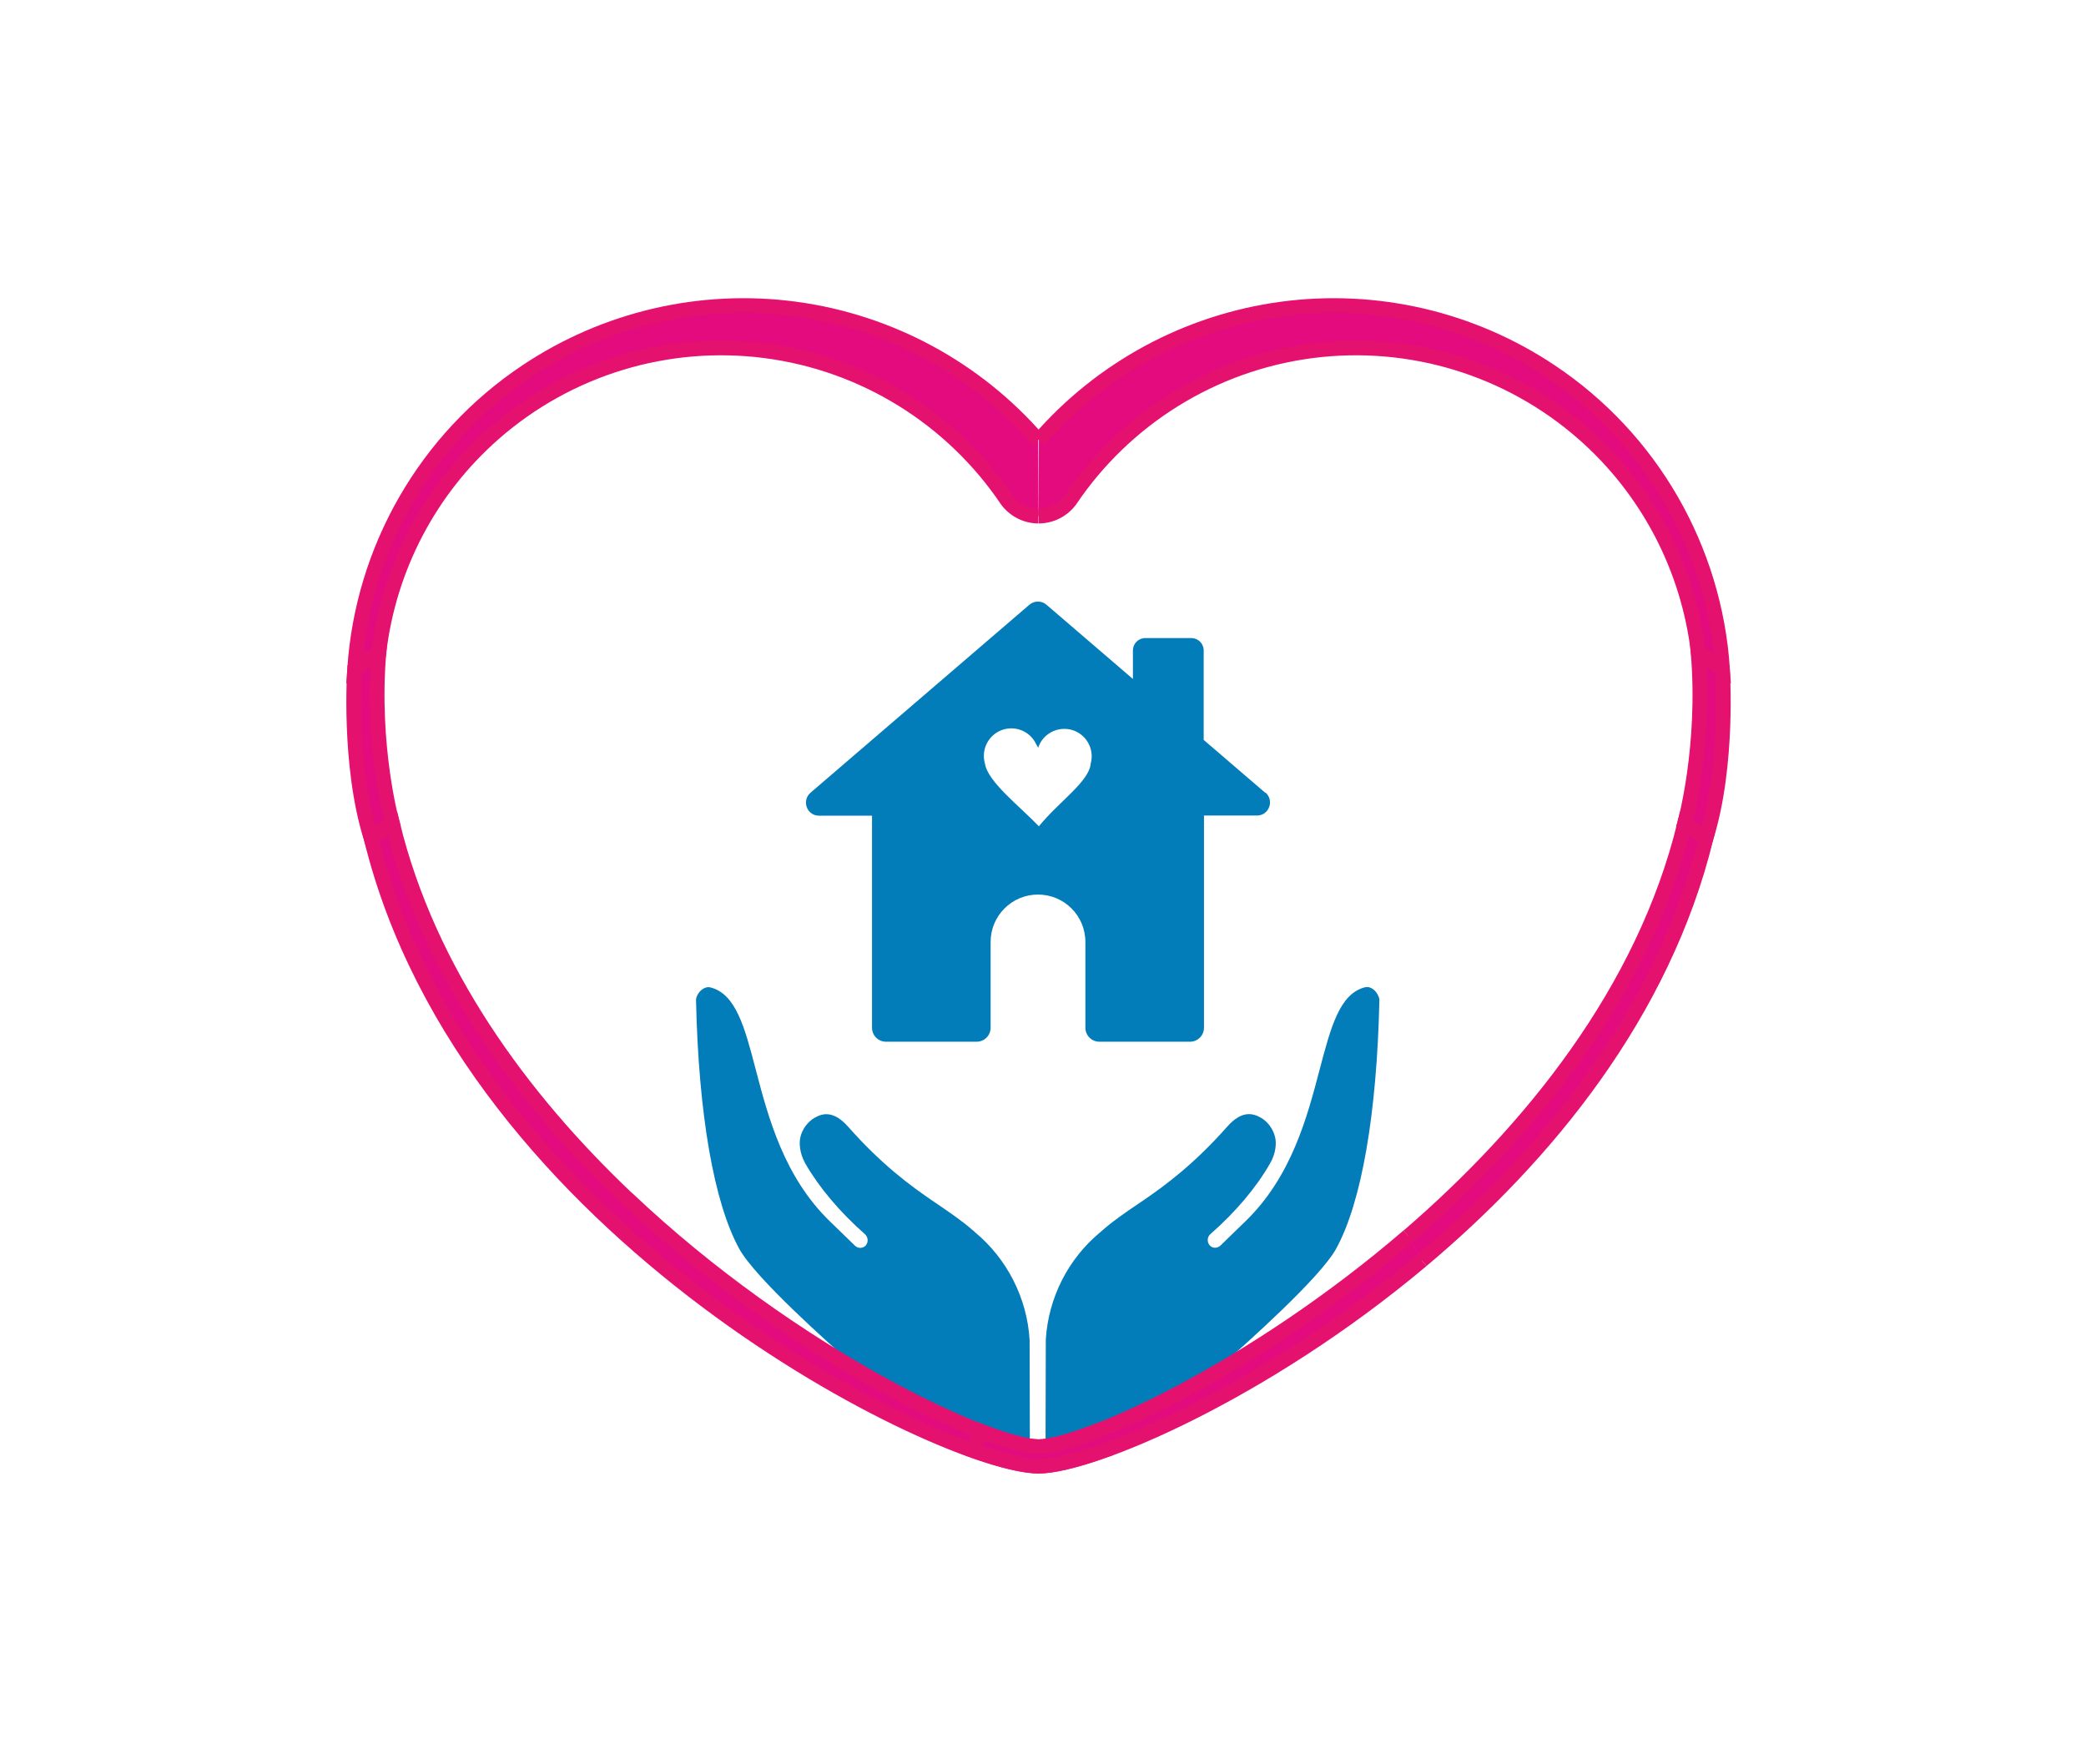 <?xml version="1.0" encoding="UTF-8"?><svg id="uuid-5109177e-e5fb-4493-ba59-753e1a1530a2" xmlns="http://www.w3.org/2000/svg" viewBox="0 0 141.76 119.9"><defs><style>.uuid-4eb701f9-2e0b-4768-85ec-067377a2ca04{fill:#e40c7e;}.uuid-58168ea8-09da-4c95-98d3-5a3852df224b{fill:#037cba;}.uuid-ba18d61a-0174-4d9b-9cb2-3ace6d1bcdd2{fill:#e30b7e;stroke:#e5116f;stroke-miterlimit:10;}</style></defs><path class="uuid-4eb701f9-2e0b-4768-85ec-067377a2ca04" d="M70.59,35.07c.83,0,1.61-.39,2.12-1.06,3.76-5.59,9.74-9.3,16.42-10.17,6.68-.87,13.41,1.18,18.47,5.62,4.38,3.84,7.13,9.15,7.81,14.86l1.65,1.14c-.54-8.16-4.83-15.65-11.68-20.22h0c-5.37-3.59-11.87-5.1-18.27-4.24-6.4.86-12.27,4.03-16.5,8.91"/><path class="uuid-4eb701f9-2e0b-4768-85ec-067377a2ca04" d="M96.62,85.65c8.49-7.13,16.41-16.82,19.32-28.69l-1.45-1c-2.77,11.4-10.52,20.93-18.79,28.05"/><path class="uuid-4eb701f9-2e0b-4768-85ec-067377a2ca04" d="M95.7,84c-10.64,9.15-22.16,14.31-25.11,14.31h0c-.77,0-2.14-.36-3.93-1.05l-.54,1.3c1.97.7,3.52,1.07,4.48,1.07,3.53,0,15.24-4.92,26.02-13.98"/><path class="uuid-4eb701f9-2e0b-4768-85ec-067377a2ca04" d="M117.05,45.47s.46,6.44-1.11,11.48l-1.45-1s1.45-5.21.91-11.62l1.65,1.14Z"/><path class="uuid-4eb701f9-2e0b-4768-85ec-067377a2ca04" d="M70.57,35.07c-.83,0-1.61-.39-2.12-1.06-3.76-5.59-9.74-9.3-16.42-10.17-6.68-.87-13.41,1.18-18.47,5.62-4.38,3.84-7.13,9.15-7.81,14.86l-1.65,1.14c.54-8.16,4.83-15.65,11.68-20.22h0c5.37-3.59,11.87-5.1,18.27-4.24,6.4.86,12.27,4.03,16.5,8.91"/><path class="uuid-4eb701f9-2e0b-4768-85ec-067377a2ca04" d="M42.6,81.42c11.35,10.76,24.75,16.89,27.97,16.89h0c.77,0,2.14-.36,3.93-1.05l.54,1.3c-1.97.7-3.52,1.07-4.48,1.07-6.31,0-38.75-15.73-45.34-42.67l1.45-1c2.45,10.07,8.78,18.69,15.93,25.47"/><path class="uuid-4eb701f9-2e0b-4768-85ec-067377a2ca04" d="M24.1,45.47s-.46,6.44,1.11,11.48l1.45-1s-1.45-5.21-.91-11.62l-1.65,1.14Z"/><path class="uuid-58168ea8-09da-4c95-98d3-5a3852df224b" d="M93.34,67.24c-.13-.1-.33-.21-.58-.15-1.73.44-2.32,2.72-3.08,5.59-.85,3.24-1.91,7.28-5.05,10.32-.12.12-.36.35-.64.62-.36.35-.78.75-1.05,1.02-.1.1-.23.15-.37.15-.14,0-.27-.06-.36-.16l-.03-.04c-.17-.23-.13-.55.08-.73,1.72-1.51,3.12-3.17,4.05-4.8.41-.7.44-1.4.34-1.79-.13-.55-.49-1.04-.95-1.31-.55-.31-1.3-.53-2.3.6-2.24,2.53-4.15,3.96-5.89,5.14l-.15.1c-.87.59-1.68,1.14-2.41,1.78l-.15.13h0c-2.2,1.81-3.56,4.47-3.73,7.33l-.02,7.92,9.92-3.11v-.35c0-1.7.73-1.56,2-2.68,1.67-1.48,6.75-5.98,7.84-7.98,1.72-3.15,2.76-9.15,2.93-16.88,0-.19-.15-.51-.4-.72Z"/><path class="uuid-58168ea8-09da-4c95-98d3-5a3852df224b" d="M66.23,83.7h0s-.15-.12-.15-.12c-.73-.64-1.55-1.19-2.41-1.78l-.15-.1c-1.73-1.17-3.65-2.61-5.88-5.13-1-1.13-1.76-.92-2.3-.6-.46.27-.82.76-.95,1.31-.09.39-.06,1.08.34,1.79.93,1.62,2.33,3.28,4.05,4.8.21.19.24.51.08.73l-.02.03c-.1.11-.23.16-.37.17-.14,0-.27-.05-.37-.15-.27-.27-.69-.67-1.05-1.02-.27-.26-.51-.5-.64-.62-3.14-3.04-4.2-7.08-5.05-10.32-.75-2.88-1.35-5.15-3.08-5.59-.24-.06-.45.05-.58.15-.26.2-.41.53-.4.72.17,7.73,1.21,13.73,2.93,16.88,1.09,2,6.17,6.5,7.84,7.98,1.27,1.12,2,1.19,2,2.89h0l9.92,3.54-.02-8.2c-.17-2.85-1.53-5.52-3.73-7.34Z"/><path class="uuid-ba18d61a-0174-4d9b-9cb2-3ace6d1bcdd2" d="M70.59,35.07c.83,0,1.61-.39,2.12-1.06,3.76-5.59,9.74-9.3,16.42-10.17,6.68-.87,13.41,1.18,18.47,5.62,4.38,3.84,7.13,9.15,7.81,14.86l1.65,1.14c-.54-8.16-4.83-15.65-11.68-20.22h0c-5.37-3.59-11.87-5.1-18.27-4.24-6.4.86-12.27,4.03-16.5,8.91"/><path class="uuid-ba18d61a-0174-4d9b-9cb2-3ace6d1bcdd2" d="M96.62,85.65c8.49-7.13,16.41-16.82,19.32-28.69l-1.45-1c-2.77,11.4-10.52,20.93-18.79,28.05"/><path class="uuid-ba18d61a-0174-4d9b-9cb2-3ace6d1bcdd2" d="M117.05,45.47s.46,6.44-1.11,11.48l-1.45-1s1.45-5.21.91-11.62l1.65,1.14Z"/><path class="uuid-ba18d61a-0174-4d9b-9cb2-3ace6d1bcdd2" d="M70.57,35.07c-.83,0-1.61-.39-2.12-1.06-3.76-5.59-9.74-9.3-16.42-10.17-6.68-.87-13.41,1.18-18.47,5.62-4.38,3.84-7.13,9.15-7.81,14.86l-1.65,1.14c.54-8.16,4.83-15.65,11.68-20.22h0c5.37-3.59,11.87-5.1,18.27-4.24,6.4.86,12.27,4.03,16.5,8.91"/><path class="uuid-ba18d61a-0174-4d9b-9cb2-3ace6d1bcdd2" d="M42.6,81.42c11.35,10.76,24.75,16.89,27.97,16.89h0c.77,0,2.14-.36,3.93-1.05l.54,1.3c-1.97.7-3.52,1.07-4.48,1.07-6.31,0-38.75-15.73-45.34-42.67l1.45-1c2.45,10.07,8.78,18.69,15.93,25.47"/><path class="uuid-ba18d61a-0174-4d9b-9cb2-3ace6d1bcdd2" d="M24.1,45.47s-.46,6.44,1.11,11.48l1.45-1s-1.45-5.21-.91-11.62l-1.65,1.14Z"/><path class="uuid-ba18d61a-0174-4d9b-9cb2-3ace6d1bcdd2" d="M95.7,84c-10.64,9.15-22.16,14.31-25.11,14.31h0c-.77,0-2.14-.36-3.93-1.05l-.54,1.3c1.97.7,3.52,1.07,4.48,1.07,3.53,0,15.24-4.92,26.02-13.98"/><path class="uuid-58168ea8-09da-4c95-98d3-5a3852df224b" d="M85.98,53.87l-4.18-3.59v-6.08c0-.47-.38-.84-.84-.84h-3.13c-.47,0-.84.38-.84.84v1.94l-5.88-5.05c-.33-.28-.82-.28-1.15,0l-14.88,12.78c-.62.54-.25,1.56.58,1.56h3.6v14.41c0,.53.43.95.95.95h6.16c.53,0,.95-.43.95-.95v-5.83c0-1.78,1.44-3.22,3.22-3.22s3.22,1.44,3.22,3.22v5.83c0,.53.43.95.95.95h6.16c.53,0,.95-.43.95-.95v-14.42h3.6c.82,0,1.2-1.02.58-1.56ZM74.12,51.91c-.12,1.21-2.15,2.56-3.52,4.24-1.28-1.34-3.46-3.01-3.66-4.24-.05-.18-.08-.36-.08-.54,0-.88.61-1.64,1.46-1.83.86-.19,1.73.24,2.1,1.04.05.08.1.16.13.24.28-.87,1.15-1.4,2.05-1.27.9.13,1.57.9,1.59,1.81,0,.18-.02.36-.07.53h0Z"/></svg>